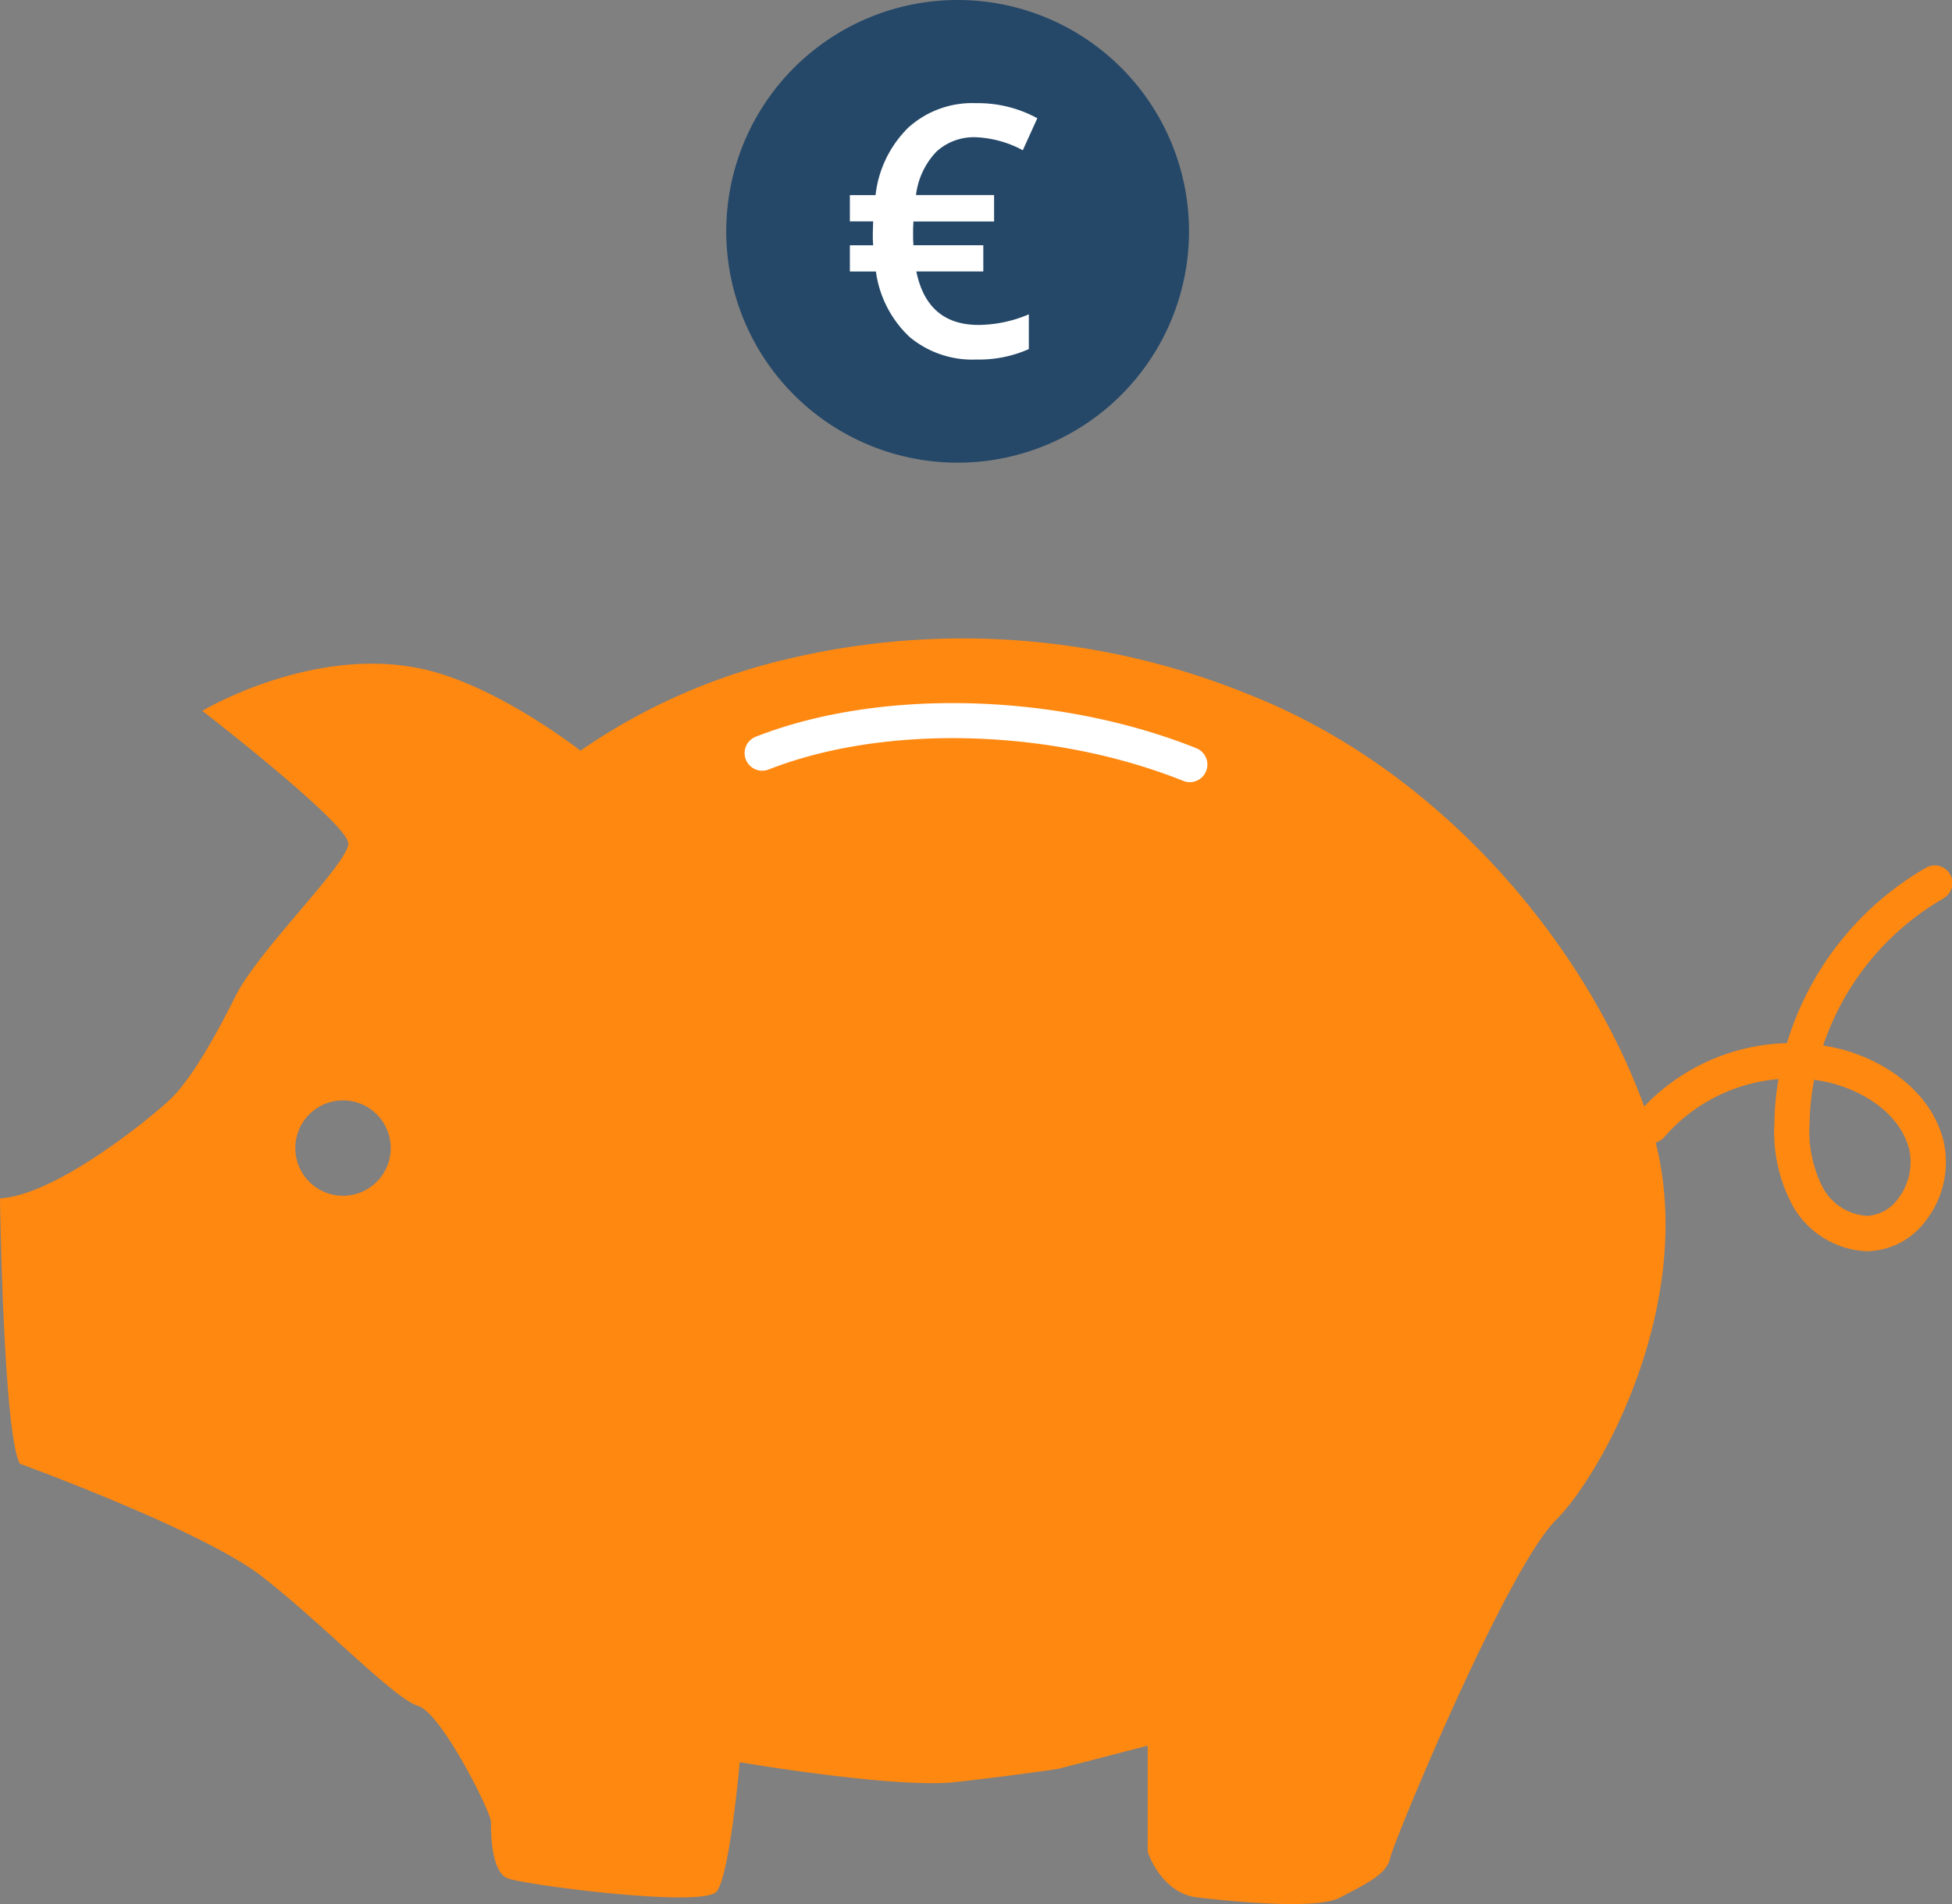 <svg id="Gruppe_1020" data-name="Gruppe 1020" xmlns="http://www.w3.org/2000/svg" xmlns:xlink="http://www.w3.org/1999/xlink" width="152.79" height="149.065" viewBox="0 0 152.79 149.065">
    <rect x="0" y="0" width="152.79" height="149.065" fill="#808080" stroke="none"/>
    <defs>
        <clipPath id="clip-path">
            <rect id="Rechteck_183" data-name="Rechteck 183" width="152.79" height="149.065" fill="none"/>
        </clipPath>
    </defs>
    <g id="Gruppe_1019" data-name="Gruppe 1019" clip-path="url(#clip-path)">
        <path id="Pfad_2224" data-name="Pfad 2224" d="M152.087,110.951a1.379,1.379,0,1,0-1.357-2.4,23.816,23.816,0,0,0-10.859,13.717,16.006,16.006,0,0,0-11.173,4.96c-4.635-12.718-15.918-26.38-31.069-32.305A59.272,59.272,0,0,0,62.056,92.1,47.5,47.5,0,0,0,45.437,99.37s-6.069-4.751-11.681-6.229c-8.828-2.328-17.921,3.112-17.921,3.112s11.427,8.828,11.427,10.39-7.013,8.309-8.828,11.946-3.636,6.715-5.192,8.16S4.414,134.164,0,134.423c0,0,.259,18.434,1.556,20.774,0,0,14.279,5.192,18.958,8.828s10.384,9.606,12.2,10.125,5.716,8.309,5.716,9.087,0,3.9,1.3,4.414,15.317,2.339,16.36,1.037S57.9,178.564,57.9,178.564s12.2,2.08,16.878,1.556,8.05-1.037,8.05-1.037l7.007-1.815v8.309s1.037,3.25,3.9,3.575,9.347.977,11.168,0,3.631-1.76,3.9-3.057,9.087-22.589,12.977-26.484c3.713-3.713,10.958-17.082,7.818-29.563a1.366,1.366,0,0,0,.69-.447,13.271,13.271,0,0,1,8.922-4.519,21.8,21.8,0,0,0-.32,3.388,12.237,12.237,0,0,0,1.368,6.411,7.008,7.008,0,0,0,5.86,3.68c.044,0,.083-.006.121-.006a5.856,5.856,0,0,0,4.558-2.466,7.474,7.474,0,0,0,1.319-6.213c-1.015-3.906-4.679-6.213-7.774-7.068a13.894,13.894,0,0,0-1.633-.353,20.98,20.98,0,0,1,9.385-11.5M26.843,134.219a3.735,3.735,0,1,1,3.741-3.735,3.735,3.735,0,0,1-3.741,3.735M143.6,125.468c2.35.651,5.12,2.334,5.838,5.1a4.721,4.721,0,0,1-.85,3.857,3.216,3.216,0,0,1-2.417,1.368,4.225,4.225,0,0,1-3.526-2.284,9.637,9.637,0,0,1-1-4.993,19.208,19.208,0,0,1,.353-3.377,11.5,11.5,0,0,1,1.606.326" transform="translate(0 -40.602)" fill="#ff8810"/>
        <path id="Pfad_2225" data-name="Pfad 2225" d="M139.25,18.11A18.111,18.111,0,1,1,121.139,0,18.111,18.111,0,0,1,139.25,18.11" transform="translate(-46.182 0)" fill="#254868"/>
        <path id="Pfad_2226" data-name="Pfad 2226" d="M130.43,17.306a4.335,4.335,0,0,0-3.091,1.126,5.946,5.946,0,0,0-1.6,3.4h6.113V23.9h-6.314l-.026.6v.738l.026.523h5.47v2.051h-5.242Q126.621,32,130.644,32a10.242,10.242,0,0,0,3.927-.831v2.721a9.586,9.586,0,0,1-4.089.818,7.668,7.668,0,0,1-5.248-1.769,8.627,8.627,0,0,1-2.633-5.121h-2.038V25.764h1.824l-.028-.5v-.5l.028-.871h-1.824V21.836h2.011a8.763,8.763,0,0,1,2.561-5.281,7.443,7.443,0,0,1,5.3-1.917,9.691,9.691,0,0,1,4.8,1.18L134.1,18.324a8.5,8.5,0,0,0-3.673-1.019" transform="translate(-54.041 -6.561)" fill="#fff"/>
        <path id="Pfad_2227" data-name="Pfad 2227" d="M140.476,105.953a1.367,1.367,0,0,1-.511-.1c-10.289-4.108-23.329-4.466-32.451-.891a1.379,1.379,0,1,1-1.006-2.568c9.727-3.813,23.584-3.453,34.48.9a1.38,1.38,0,0,1-.512,2.661" transform="translate(-47.348 -44.719)" fill="#fff"/>
    </g>
</svg>
